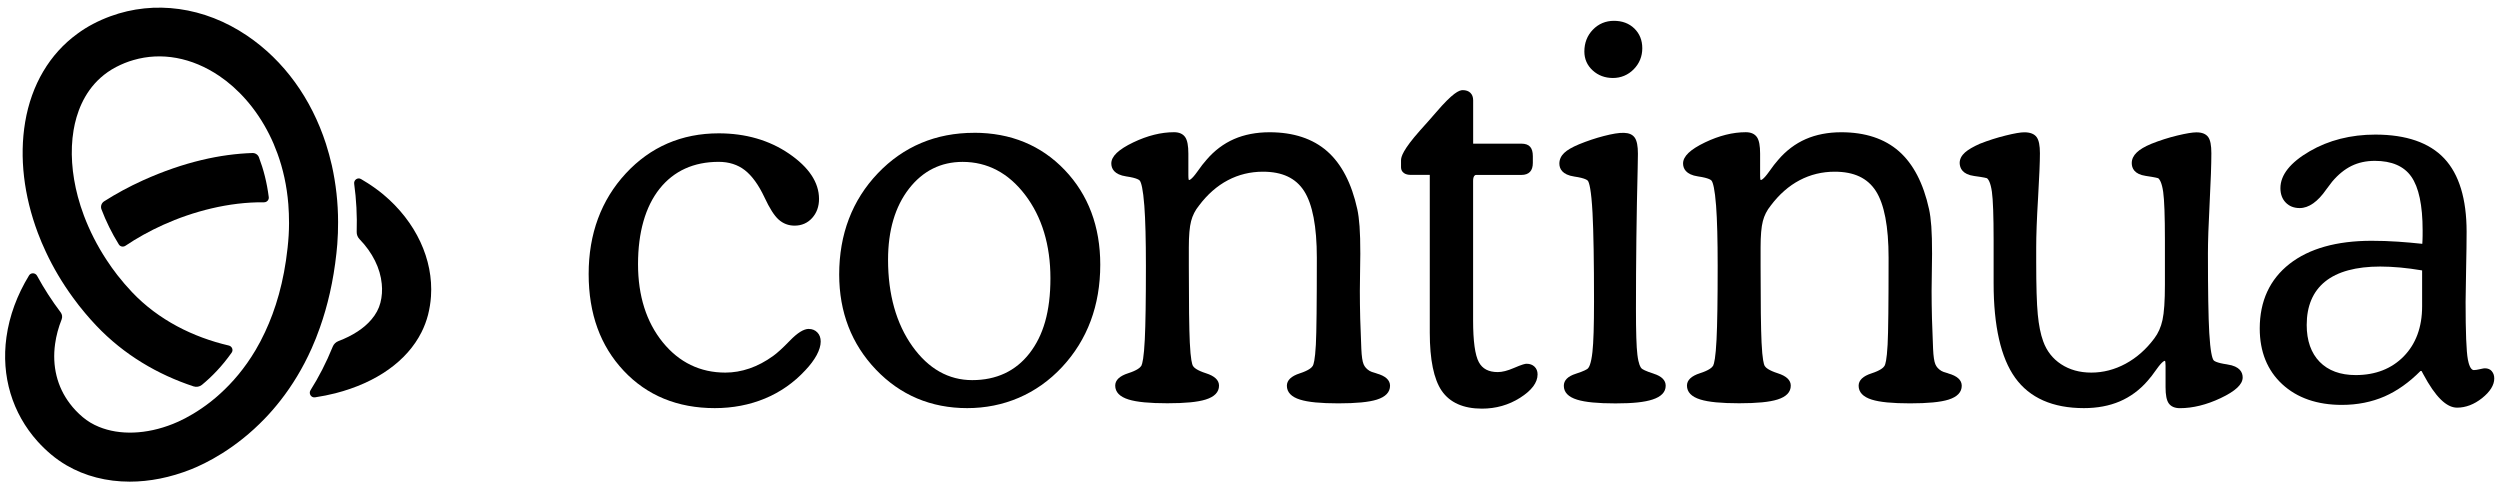 <svg width="327" height="64" viewBox="0 0 327 64" fill="none" xmlns="http://www.w3.org/2000/svg">
<path d="M105.799 43.02C105.13 43.02 104.31 43.527 103.302 44.572C102.378 45.526 101.643 46.193 101.127 46.559C100.13 47.281 99.092 47.831 98.041 48.192C96.996 48.552 95.933 48.736 94.875 48.736C91.583 48.736 88.831 47.403 86.692 44.774C84.541 42.127 83.454 38.691 83.454 34.558C83.454 30.425 84.402 27.038 86.279 24.684C88.138 22.355 90.738 21.169 94.007 21.169C95.343 21.169 96.492 21.536 97.421 22.257C98.363 22.991 99.231 24.189 99.997 25.822C100.665 27.252 101.267 28.2 101.838 28.713C102.427 29.245 103.132 29.514 103.934 29.514C104.851 29.514 105.629 29.178 106.23 28.512C106.825 27.851 107.129 27.014 107.129 26.023C107.129 23.865 105.805 21.872 103.186 20.087C100.61 18.332 97.518 17.44 94.007 17.44C89.165 17.44 85.076 19.206 81.85 22.691C78.63 26.17 76.996 30.596 76.996 35.836C76.996 41.075 78.539 45.251 81.577 48.491C84.621 51.738 88.63 53.382 93.49 53.382C95.835 53.382 98.041 52.96 100.046 52.129C102.056 51.297 103.842 50.05 105.337 48.43C105.975 47.758 106.467 47.097 106.813 46.462C107.166 45.807 107.348 45.202 107.348 44.676C107.348 44.181 107.202 43.778 106.904 43.478C106.613 43.178 106.236 43.026 105.787 43.026L105.799 43.02Z" fill="currentColor" style="fill:currentColor;fill-opacity:1;"/>
<path d="M127.42 17.372C122.408 17.372 118.168 19.157 114.814 22.673C111.467 26.188 109.766 30.639 109.766 35.903C109.766 40.825 111.382 45.006 114.571 48.344C117.767 51.689 121.782 53.382 126.515 53.382C131.248 53.382 135.591 51.579 138.915 48.014C142.232 44.456 143.914 39.95 143.914 34.619C143.914 29.636 142.353 25.473 139.267 22.239C136.181 19.005 132.195 17.366 127.42 17.366V17.372ZM127.165 49.72C124.073 49.72 121.442 48.234 119.346 45.3C117.232 42.335 116.157 38.526 116.157 33.971C116.157 30.144 117.08 27.014 118.903 24.672C120.707 22.355 123.064 21.175 125.907 21.175C129.152 21.175 131.904 22.624 134.085 25.485C136.284 28.371 137.396 32.045 137.396 36.398C137.396 40.751 136.472 43.882 134.65 46.223C132.845 48.54 130.324 49.72 127.165 49.72Z" fill="currentColor" style="fill:currentColor;fill-opacity:1;"/>
<path d="M180.055 48.84C179.484 48.687 179.241 48.577 179.138 48.51C178.761 48.277 178.506 47.996 178.36 47.648C178.202 47.281 178.105 46.602 178.062 45.636C178.001 44.273 177.953 42.94 177.916 41.668C177.886 40.409 177.868 39.192 177.868 38.061C177.868 37.45 177.88 36.606 177.898 35.536C177.917 34.46 177.929 33.684 177.929 33.201C177.929 31.715 177.898 30.511 177.831 29.618C177.765 28.719 177.667 27.961 177.534 27.356C176.792 23.975 175.468 21.432 173.597 19.787C171.72 18.137 169.18 17.299 166.058 17.299C164.332 17.299 162.765 17.599 161.41 18.192C160.043 18.791 158.828 19.708 157.808 20.906C157.479 21.267 157.066 21.799 156.592 22.477C155.839 23.535 155.554 23.566 155.499 23.547C155.493 23.535 155.438 23.419 155.438 22.918V20.093C155.438 19.06 155.304 18.357 155.031 17.953C154.733 17.513 154.241 17.293 153.561 17.293C151.872 17.293 150.086 17.739 148.245 18.619C146.301 19.549 145.359 20.447 145.359 21.377C145.359 22.019 145.7 22.838 147.322 23.076C148.774 23.284 149.047 23.566 149.102 23.651C149.272 23.908 149.509 24.678 149.679 26.916C149.819 28.768 149.885 31.41 149.885 34.772C149.885 39.211 149.837 42.445 149.74 44.395C149.624 46.767 149.424 47.587 149.29 47.843C149.138 48.082 148.725 48.449 147.577 48.815C146.447 49.176 145.87 49.72 145.87 50.435C145.87 51.285 146.459 51.897 147.625 52.257C148.695 52.588 150.347 52.747 152.692 52.747C155.037 52.747 156.659 52.588 157.71 52.257C158.865 51.897 159.448 51.285 159.448 50.442C159.448 49.726 158.877 49.182 157.741 48.822C156.592 48.455 156.173 48.094 156.034 47.862C155.93 47.678 155.73 47.036 155.626 44.799C155.541 43.05 155.499 39.681 155.499 34.784V32.357C155.499 30.835 155.596 29.679 155.797 28.921C155.985 28.181 156.331 27.503 156.823 26.898C157.923 25.43 159.199 24.311 160.608 23.572C162.011 22.832 163.555 22.459 165.189 22.459C167.716 22.459 169.478 23.284 170.572 24.978C171.677 26.696 172.242 29.63 172.242 33.708C172.242 39.669 172.2 43.496 172.115 45.086C172.005 47.104 171.817 47.691 171.708 47.862C171.562 48.1 171.143 48.467 170.013 48.834C168.895 49.194 168.324 49.739 168.324 50.454C168.324 51.297 168.901 51.915 170.049 52.27C171.094 52.6 172.734 52.759 175.055 52.759C177.376 52.759 179.046 52.6 180.091 52.27C181.233 51.909 181.817 51.297 181.817 50.454C181.817 49.714 181.221 49.17 180.049 48.846L180.055 48.84Z" fill="currentColor" style="fill:currentColor;fill-opacity:1;"/>
<path d="M199.669 47.58C199.493 47.58 199.141 47.648 197.974 48.149C197.185 48.491 196.486 48.669 195.908 48.669C194.712 48.669 193.897 48.241 193.43 47.366C192.931 46.443 192.682 44.603 192.682 41.907V23.657C192.682 23.37 192.732 23.162 192.823 23.027C192.895 22.924 192.974 22.881 193.09 22.881H199C199.493 22.881 199.87 22.746 200.124 22.477C200.374 22.214 200.495 21.817 200.495 21.309V20.429C200.495 19.873 200.38 19.469 200.143 19.2C199.901 18.925 199.517 18.791 199 18.791H192.689V13.117C192.689 12.707 192.567 12.377 192.324 12.139C192.081 11.906 191.747 11.79 191.328 11.79C190.86 11.79 190.04 12.121 187.823 14.713C187.397 15.214 187.057 15.605 186.79 15.893C186.559 16.168 186.206 16.559 185.739 17.067C183.509 19.585 183.254 20.503 183.254 20.973V21.884C183.254 22.202 183.387 22.465 183.643 22.642C183.867 22.801 184.165 22.875 184.554 22.875H187.015V43.515C187.015 47.042 187.543 49.604 188.576 51.114C189.638 52.661 191.407 53.45 193.837 53.45C195.666 53.45 197.342 52.973 198.818 52.037C200.343 51.071 201.115 50.044 201.115 48.968C201.115 48.553 200.982 48.216 200.714 47.959C200.453 47.709 200.107 47.58 199.688 47.58H199.669Z" fill="currentColor" style="fill:currentColor;fill-opacity:1;"/>
<path d="M208.329 9.216C209.046 9.871 209.938 10.201 210.971 10.201C212.004 10.201 212.951 9.816 213.693 9.058C214.434 8.299 214.811 7.376 214.811 6.312C214.811 5.249 214.458 4.399 213.772 3.726C213.085 3.06 212.186 2.724 211.105 2.724C210.024 2.724 209.087 3.115 208.346 3.885C207.605 4.649 207.234 5.615 207.234 6.74C207.234 7.725 207.605 8.556 208.329 9.216Z" fill="currentColor" style="fill:currentColor;fill-opacity:1;"/>
<path d="M216.304 48.877C215.186 48.522 214.828 48.296 214.718 48.192C214.579 48.063 214.323 47.654 214.172 46.407C214.044 45.398 213.983 43.386 213.983 40.433C213.983 34.24 214.056 28.047 214.208 22.019C214.227 20.967 214.239 20.325 214.239 20.111C214.239 19.096 214.105 18.412 213.831 18.014C213.254 17.183 212.003 17.219 209.767 17.794C208.698 18.069 207.611 18.436 206.53 18.876C205.605 19.267 204.974 19.634 204.591 20.007C204.178 20.405 203.965 20.869 203.965 21.395C203.965 22.037 204.306 22.856 205.928 23.095C207.379 23.303 207.653 23.584 207.707 23.663C207.86 23.896 208.139 24.752 208.303 27.863C208.431 30.285 208.498 34.173 208.498 39.425C208.498 42.573 208.431 44.799 208.291 46.04C208.121 47.587 207.841 48.057 207.695 48.198C207.58 48.302 207.221 48.534 206.11 48.889C205.071 49.219 204.548 49.745 204.548 50.46C204.548 51.31 205.132 51.921 206.286 52.276C207.343 52.606 208.983 52.765 211.305 52.765C213.625 52.765 215.107 52.6 216.152 52.257C217.295 51.885 217.872 51.279 217.872 50.454C217.872 49.739 217.349 49.213 216.31 48.883L216.304 48.877Z" fill="currentColor" style="fill:currentColor;fill-opacity:1;"/>
<path d="M254.841 48.84C254.27 48.687 254.026 48.577 253.923 48.51C253.547 48.277 253.291 47.996 253.146 47.648C252.988 47.281 252.89 46.602 252.847 45.636C252.787 44.273 252.739 42.94 252.702 41.668C252.672 40.409 252.653 39.192 252.653 38.061C252.653 37.45 252.665 36.606 252.684 35.536C252.702 34.46 252.714 33.684 252.714 33.201C252.714 31.715 252.684 30.511 252.617 29.618C252.55 28.719 252.453 27.961 252.319 27.356C251.578 23.975 250.254 21.432 248.382 19.787C246.505 18.137 243.966 17.299 240.843 17.299C239.118 17.299 237.55 17.599 236.196 18.192C234.829 18.791 233.614 19.708 232.593 20.906C232.265 21.267 231.852 21.799 231.378 22.477C230.625 23.535 230.339 23.566 230.285 23.547C230.278 23.535 230.223 23.419 230.223 22.918V20.093C230.223 19.06 230.09 18.357 229.817 17.953C229.518 17.513 229.027 17.293 228.346 17.293C226.658 17.293 224.871 17.739 223.03 18.619C221.086 19.549 220.145 20.447 220.145 21.377C220.145 22.019 220.486 22.838 222.107 23.076C223.559 23.284 223.832 23.566 223.887 23.651C224.057 23.908 224.295 24.678 224.465 26.916C224.604 28.768 224.671 31.41 224.671 34.772C224.671 39.211 224.623 42.445 224.525 44.395C224.41 46.767 224.209 47.587 224.075 47.843C223.924 48.082 223.511 48.449 222.363 48.815C221.232 49.176 220.655 49.72 220.655 50.435C220.655 51.285 221.244 51.897 222.411 52.257C223.48 52.588 225.139 52.747 227.478 52.747C229.817 52.747 231.445 52.588 232.495 52.257C233.65 51.897 234.233 51.285 234.233 50.442C234.233 49.726 233.662 49.182 232.526 48.822C231.378 48.455 230.959 48.094 230.819 47.862C230.716 47.678 230.515 47.036 230.412 44.799C230.327 43.05 230.285 39.681 230.285 34.784V32.357C230.285 30.835 230.381 29.679 230.582 28.921C230.771 28.181 231.117 27.503 231.608 26.898C232.708 25.43 233.984 24.311 235.393 23.572C236.797 22.832 238.34 22.459 239.975 22.459C242.502 22.459 244.264 23.284 245.357 24.978C246.463 26.696 247.027 29.63 247.027 33.708C247.027 39.669 246.986 43.496 246.9 45.086C246.79 47.104 246.603 47.691 246.493 47.862C246.347 48.1 245.929 48.467 244.798 48.834C243.681 49.194 243.109 49.739 243.109 50.454C243.109 51.297 243.686 51.915 244.829 52.27C245.874 52.6 247.514 52.759 249.834 52.759C252.155 52.759 253.825 52.6 254.87 52.27C256.013 51.909 256.596 51.297 256.596 50.454C256.596 49.714 256.001 49.17 254.829 48.846L254.841 48.84Z" fill="currentColor" style="fill:currentColor;fill-opacity:1;"/>
<path d="M291.33 47.666C289.847 47.458 289.568 47.177 289.519 47.097C289.349 46.828 289.113 45.997 288.972 43.551C288.857 41.546 288.797 38.043 288.797 33.146C288.797 31.642 288.869 29.416 289.022 26.531C289.173 23.621 289.246 21.438 289.246 20.044C289.246 19.005 289.113 18.314 288.833 17.929C288.535 17.519 288.025 17.311 287.302 17.311C286.779 17.311 285.959 17.446 284.787 17.727C283.644 18.002 282.502 18.369 281.397 18.809C280.516 19.176 279.89 19.549 279.489 19.94C279.051 20.356 278.833 20.827 278.833 21.328C278.833 21.976 279.149 22.789 280.667 23.009C282.011 23.205 282.272 23.303 282.29 23.309C282.496 23.468 282.776 23.914 282.946 25.112C283.092 26.145 283.171 28.267 283.171 31.41V37.254C283.171 39.345 283.068 40.892 282.855 41.852C282.654 42.787 282.29 43.6 281.786 44.261C280.729 45.685 279.465 46.798 278.031 47.574C276.604 48.345 275.096 48.736 273.548 48.736C271.999 48.736 270.698 48.363 269.586 47.635C268.481 46.908 267.697 45.899 267.247 44.634C266.913 43.723 266.676 42.543 266.542 41.13C266.403 39.706 266.336 37.383 266.336 34.234V32.363C266.336 30.78 266.415 28.597 266.58 25.877C266.738 23.15 266.822 21.187 266.822 20.044C266.822 19.029 266.683 18.338 266.397 17.941C266.093 17.519 265.547 17.305 264.787 17.305C264.289 17.305 263.486 17.44 262.338 17.727C261.215 18.002 260.079 18.363 258.949 18.809C258.074 19.2 257.448 19.567 257.023 19.94C256.561 20.35 256.324 20.814 256.324 21.328C256.343 21.988 256.688 22.814 258.226 23.021C259.593 23.205 259.854 23.297 259.89 23.309C260.091 23.456 260.364 23.877 260.54 25.076C260.686 26.109 260.765 28.236 260.765 31.403V37.053C260.765 42.653 261.713 46.81 263.584 49.414C265.48 52.05 268.499 53.382 272.57 53.382C274.313 53.382 275.892 53.089 277.265 52.502C278.639 51.915 279.859 51.016 280.887 49.837C281.22 49.476 281.616 48.956 282.102 48.265C282.855 47.208 283.14 47.177 283.189 47.201C283.207 47.232 283.255 47.373 283.255 47.825V50.65C283.255 51.664 283.389 52.349 283.663 52.747C283.955 53.168 284.452 53.389 285.133 53.389C286.822 53.389 288.608 52.948 290.449 52.08C292.393 51.163 293.341 50.277 293.341 49.372C293.341 48.724 292.994 47.91 291.342 47.672L291.33 47.666Z" fill="currentColor" style="fill:currentColor;fill-opacity:1;"/>
<path d="M325.938 48.559C325.72 48.302 325.41 48.173 325.022 48.173C324.943 48.173 324.797 48.186 324.329 48.296C324.018 48.369 323.769 48.406 323.575 48.406C323.126 48.406 322.894 47.544 322.798 47.03C322.597 45.972 322.5 43.435 322.5 39.486C322.5 38.666 322.524 37.236 322.567 35.224C322.609 33.188 322.633 31.538 322.633 30.327C322.633 26.017 321.65 22.789 319.706 20.723C317.762 18.656 314.73 17.605 310.696 17.605C307.488 17.605 304.596 18.338 302.111 19.781C299.572 21.254 298.278 22.881 298.278 24.611C298.278 25.393 298.515 26.029 298.977 26.5C299.438 26.977 300.052 27.215 300.799 27.215C301.99 27.215 303.169 26.384 304.287 24.764C304.627 24.305 304.882 23.969 305.046 23.761C305.83 22.832 306.681 22.141 307.58 21.701C308.479 21.261 309.499 21.04 310.629 21.04C312.829 21.04 314.432 21.731 315.392 23.095C316.376 24.489 316.88 26.855 316.88 30.125C316.88 30.688 316.88 31.116 316.863 31.397C316.856 31.568 316.851 31.733 316.837 31.892C315.768 31.776 314.699 31.684 313.654 31.611C312.513 31.532 311.352 31.495 310.21 31.495C305.641 31.495 302.033 32.51 299.469 34.515C296.887 36.539 295.574 39.382 295.574 42.964C295.574 45.997 296.564 48.448 298.515 50.252C300.459 52.05 303.084 52.96 306.315 52.96C308.338 52.96 310.216 52.587 311.899 51.854C313.545 51.133 315.125 50.014 316.595 48.528H316.741C316.808 48.65 316.887 48.797 316.971 48.956C318.539 51.89 319.985 53.321 321.382 53.321C322.518 53.321 323.618 52.899 324.656 52.074C325.713 51.23 326.249 50.362 326.249 49.506C326.249 49.127 326.145 48.809 325.933 48.565L325.938 48.559ZM316.813 35.371V40.073C316.813 42.781 316.005 44.976 314.414 46.608C312.822 48.234 310.708 49.06 308.126 49.06C306.121 49.06 304.536 48.479 303.412 47.33C302.288 46.18 301.717 44.554 301.717 42.506C301.717 40.03 302.525 38.122 304.122 36.832C305.739 35.524 308.169 34.864 311.34 34.864C312.136 34.864 313.016 34.907 313.965 34.992C314.84 35.072 315.792 35.2 316.82 35.371H316.813Z" fill="currentColor" style="fill:currentColor;fill-opacity:1;"/>
<path d="M33.868 20.576C33.735 20.227 33.394 20.003 33.019 20.015C28.906 20.148 24.11 21.148 18.686 23.596C16.888 24.412 15.196 25.327 13.623 26.331C13.272 26.555 13.124 26.991 13.271 27.379C13.862 28.938 14.621 30.486 15.543 31.972C15.725 32.267 16.119 32.341 16.407 32.147C17.904 31.14 19.553 30.222 21.343 29.411C25.227 27.658 29.937 26.405 34.529 26.461C34.9 26.465 35.2 26.152 35.154 25.785C34.916 23.883 34.467 22.144 33.868 20.576Z" fill="currentColor" style="fill:currentColor;fill-opacity:1;"/>
<path d="M50.118 25.421C49.499 24.908 48.531 24.178 47.216 23.417C46.78 23.164 46.258 23.539 46.326 24.036C46.608 26.084 46.721 28.192 46.656 30.343C46.645 30.694 46.785 31.032 47.03 31.286C48.727 33.037 49.746 35.099 49.934 37.13C50.02 37.964 49.965 38.797 49.757 39.6C49.555 40.385 49.157 41.127 48.569 41.808C47.607 42.942 46.139 43.904 44.271 44.613C43.933 44.742 43.66 45.001 43.525 45.335C42.669 47.454 41.681 49.349 40.617 51.037C40.34 51.477 40.691 52.05 41.208 51.972C42.134 51.831 43.027 51.653 43.875 51.437C49.267 50.05 53.239 47.209 55.125 43.468C55.492 42.739 55.78 41.978 55.988 41.181C56.19 40.385 56.318 39.575 56.373 38.767C56.698 33.955 54.427 29.016 50.118 25.421Z" fill="currentColor" style="fill:currentColor;fill-opacity:1;"/>
<path d="M41.846 42.842C42.849 40.014 43.608 36.79 44.006 33.11C44.049 32.72 44.086 32.337 44.117 31.948C44.19 30.975 44.227 30.008 44.221 29.052C44.221 26.498 43.933 24.01 43.407 21.638C43.186 20.677 42.929 19.734 42.635 18.815C40.732 12.927 37.176 7.939 32.297 4.649C26.727 0.89 20.209 0.008 14.431 2.131C13.672 2.41 12.919 2.739 12.191 3.122C11.456 3.505 10.764 3.937 10.109 4.424C6.504 7.045 4.117 11.066 3.291 15.963C2.514 20.598 3.132 25.616 4.943 30.445C5.256 31.285 5.611 32.124 6.002 32.952C6.963 35.014 8.151 37.015 9.54 38.919C10.042 39.618 10.581 40.299 11.144 40.968C11.603 41.516 12.08 42.051 12.576 42.574C16.229 46.438 20.697 49.012 25.312 50.537C25.691 50.662 26.109 50.588 26.418 50.334C27.689 49.288 29.041 47.912 30.302 46.125C30.55 45.774 30.346 45.292 29.926 45.195C25.299 44.119 20.718 41.862 17.259 38.201C16.585 37.489 15.955 36.753 15.355 35.987C14.853 35.342 14.382 34.679 13.941 34.004C12.717 32.142 11.719 30.178 10.972 28.189C10.666 27.374 10.403 26.552 10.183 25.731C9.387 22.739 9.167 19.752 9.626 17.015C9.987 14.892 10.899 12.185 13.158 10.166C13.739 9.649 14.406 9.174 15.184 8.767C15.924 8.384 16.683 8.073 17.46 7.854C21.108 6.79 25.087 7.502 28.686 9.935C31.098 11.565 33.497 14.144 35.223 17.593C35.621 18.377 35.976 19.211 36.294 20.087C37.016 22.07 37.518 24.284 37.714 26.717C37.775 27.52 37.806 28.347 37.806 29.192C37.806 30.233 37.739 31.315 37.616 32.422C37.139 36.869 36.049 40.494 34.66 43.45C34.274 44.278 33.864 45.056 33.436 45.78C32.003 48.201 30.375 50.068 28.802 51.492C27.964 52.258 27.144 52.891 26.372 53.414C24.805 54.49 23.447 55.123 22.614 55.451C19.138 56.838 15.643 56.942 12.949 55.835C12.166 55.518 11.45 55.093 10.825 54.563C10.183 54.022 9.614 53.426 9.136 52.787C7.477 50.603 6.798 47.897 7.208 44.971C7.356 43.895 7.645 42.833 8.059 41.789C8.182 41.48 8.139 41.128 7.939 40.862C6.78 39.328 5.746 37.725 4.849 36.073C4.626 35.663 4.041 35.63 3.798 36.029C2.241 38.581 1.232 41.299 0.843 44.095C0.133 49.204 1.608 54.052 4.919 57.739C5.458 58.335 6.045 58.906 6.682 59.442C7.312 59.971 7.979 60.439 8.683 60.853C11.113 62.276 13.953 63 16.971 63C19.56 63 22.284 62.465 25.007 61.382C26.88 60.634 30.822 58.724 34.66 54.721C35.358 53.998 36.055 53.195 36.735 52.319C38.198 50.439 39.587 48.207 40.762 45.573C41.148 44.709 41.515 43.797 41.846 42.842Z" fill="currentColor" style="fill:currentColor;fill-opacity:1;"/>
</svg>
